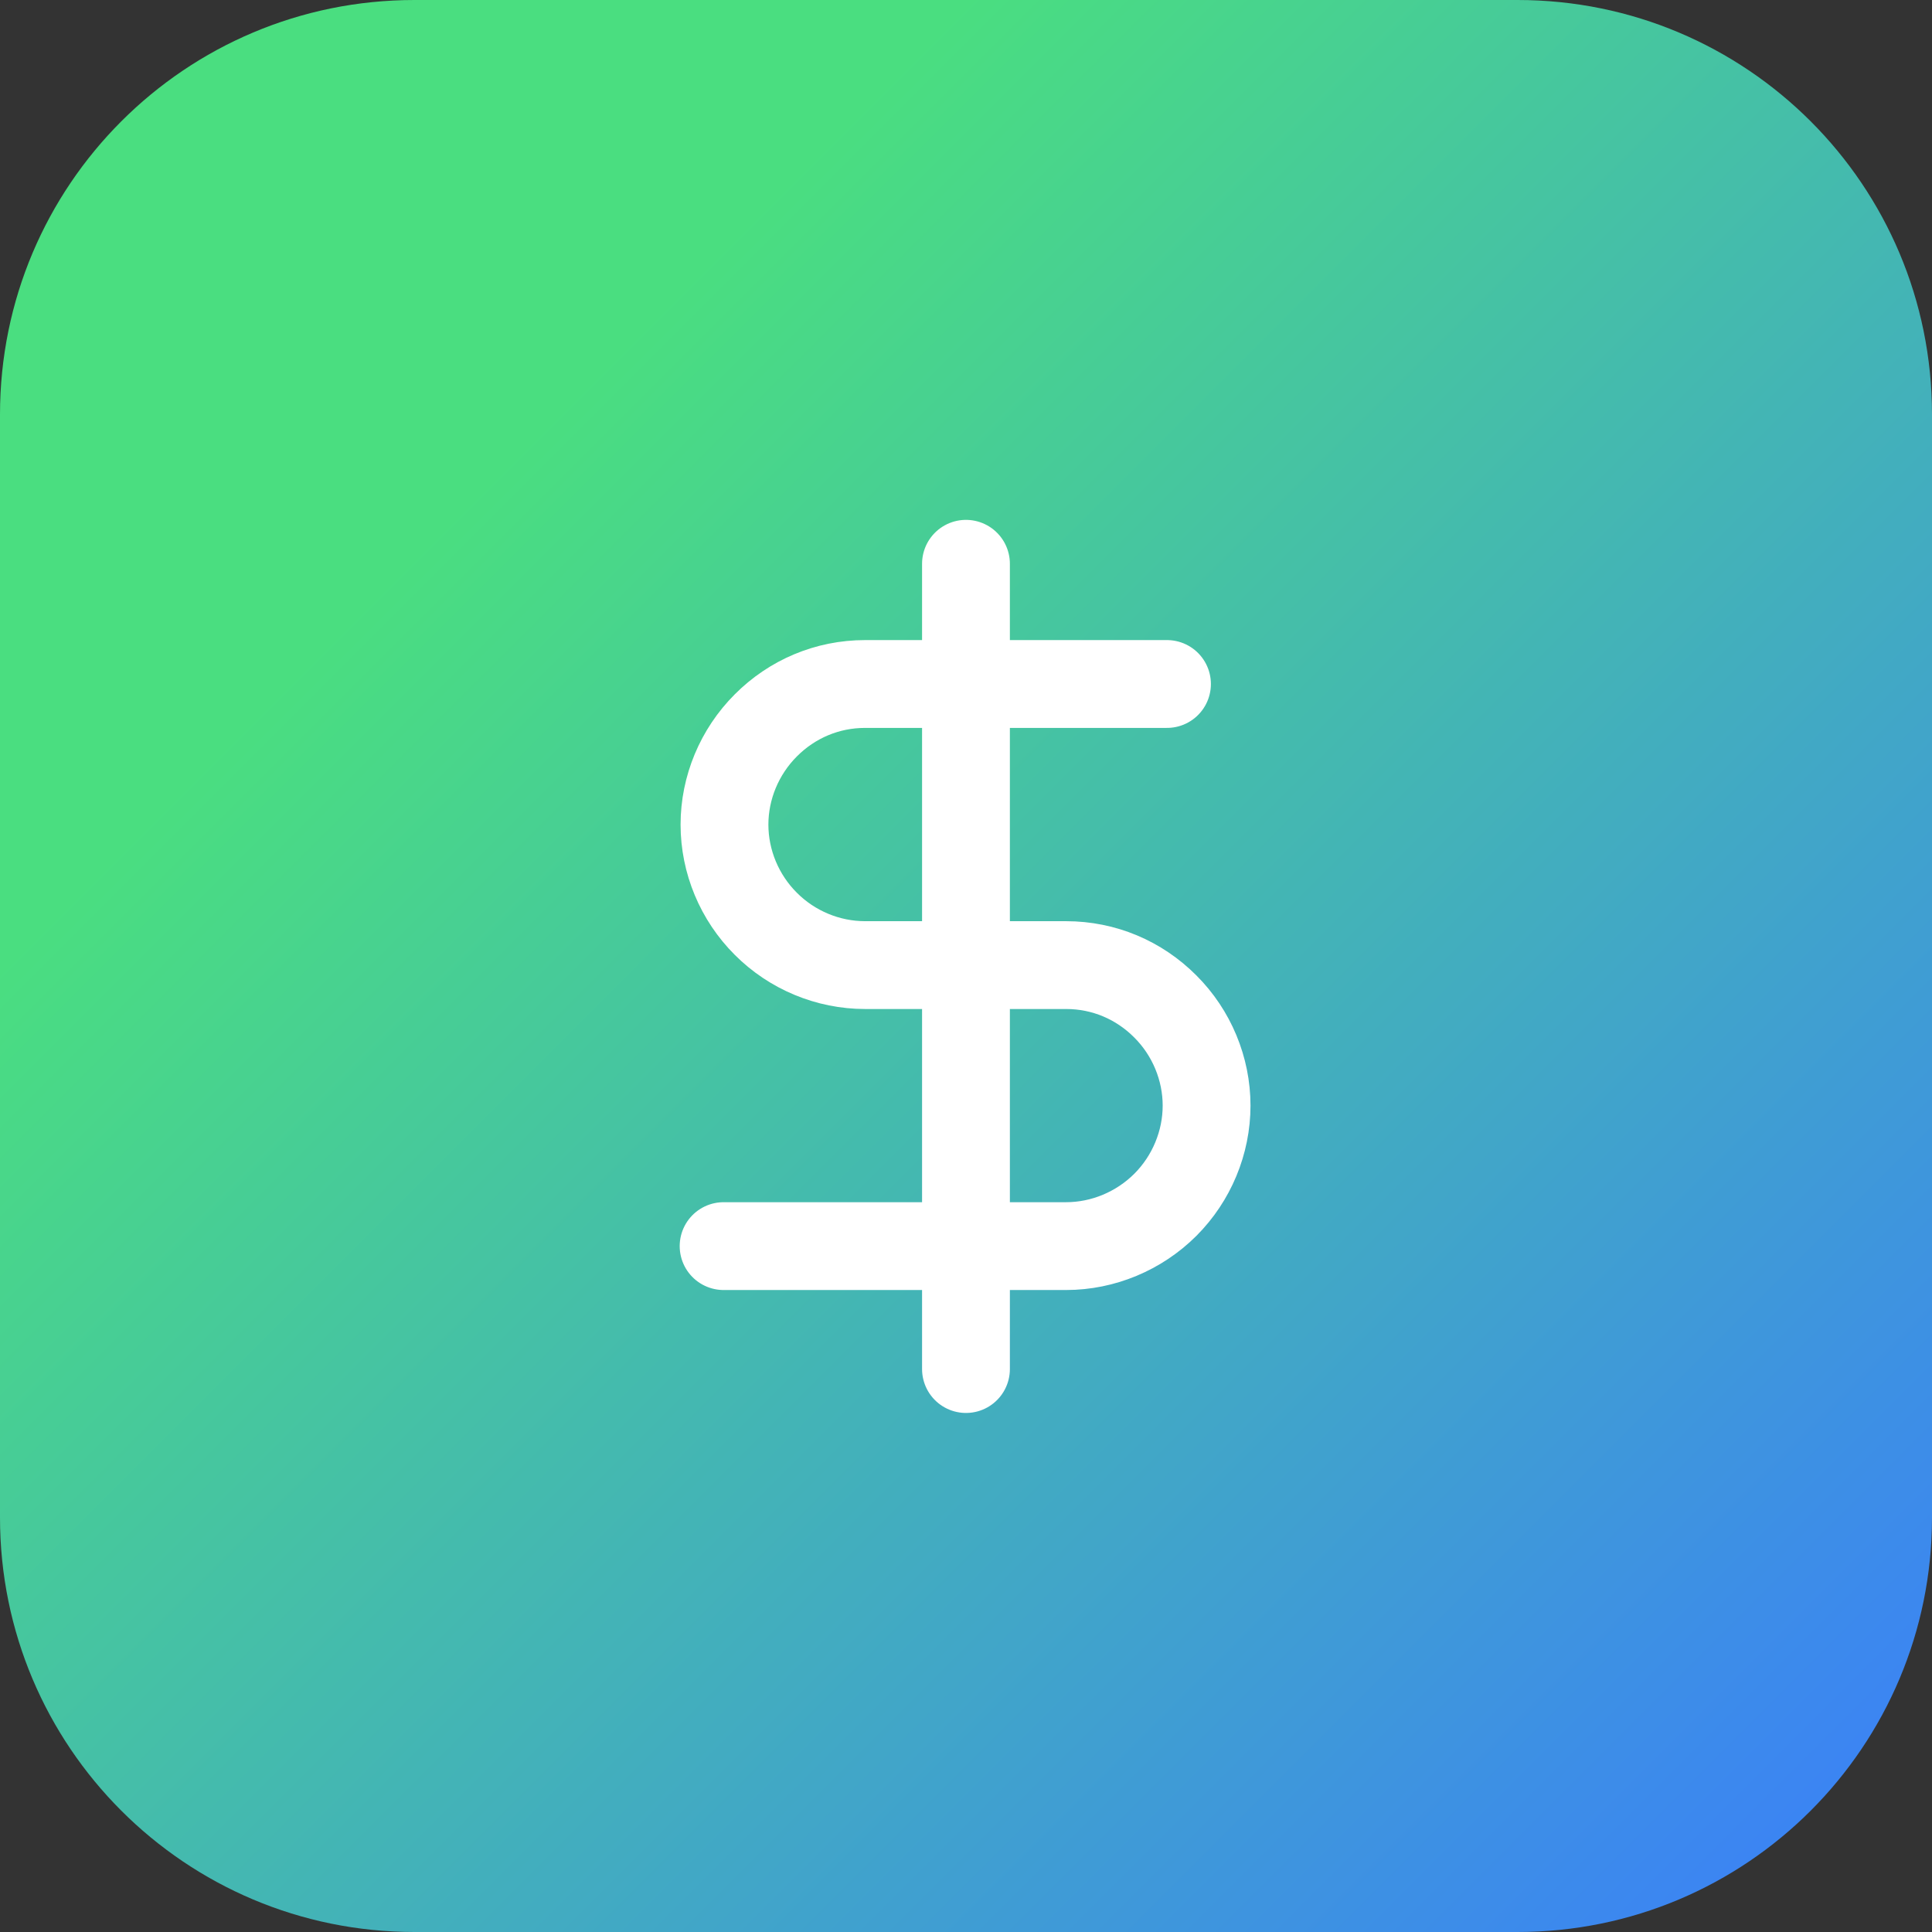 <svg xmlns="http://www.w3.org/2000/svg" xmlns:xlink="http://www.w3.org/1999/xlink" width="75px" height="75px" viewBox="0 0 75 75"><rect x="0" y="0" width="75" height="75" fill="#333333" stroke="none"/><defs><linearGradient id="linear0" gradientUnits="userSpaceOnUse" x1="300.5" y1="-366.5" x2="316.06" y2="-382.06" gradientTransform="matrix(3.409,0,0,-3.409,-1005.682,-1230.682)"><stop offset="0" style="stop-color:rgb(29.02%,87.059%,50.196%);stop-opacity:1;"></stop><stop offset="1" style="stop-color:rgb(23.137%,50.98%,96.471%);stop-opacity:1;"></stop></linearGradient></defs><g id="surface1"><path style=" stroke:none;fill-rule:nonzero;fill:url(#linear0);" d="M 0 16.09 C 0 7.195 7.195 0 16.09 0 L 58.91 0 C 67.805 0 75 7.195 75 16.09 L 75 58.91 C 75 67.805 67.805 75 58.91 75 L 16.09 75 C 7.195 75 0 67.805 0 58.91 Z M 0 16.09 "></path><path style="fill:none;stroke-width:1;stroke-linecap:round;stroke-linejoin:round;stroke:rgb(100%,100%,100%);stroke-opacity:1;stroke-miterlimit:4;" d="M 11 6.42 L 11 15.59 " transform="matrix(3.409,0,0,3.409,0,0)"></path><path style="fill:none;stroke-width:1;stroke-linecap:round;stroke-linejoin:round;stroke:rgb(100%,100%,100%);stroke-opacity:1;stroke-miterlimit:4;" d="M 13.289 7.789 L 9.851 7.789 C 9.42 7.789 9.02 7.96 8.721 8.26 C 8.42 8.561 8.25 8.97 8.25 9.39 C 8.25 9.811 8.42 10.22 8.721 10.52 C 9.02 10.82 9.429 10.99 9.851 10.99 L 12.14 10.99 C 12.571 10.99 12.97 11.16 13.27 11.461 C 13.57 11.76 13.74 12.17 13.74 12.59 C 13.74 13.01 13.57 13.42 13.27 13.72 C 12.97 14.019 12.561 14.19 12.14 14.19 L 8.24 14.19 " transform="matrix(3.409,0,0,3.409,0,0)"></path></g></svg>